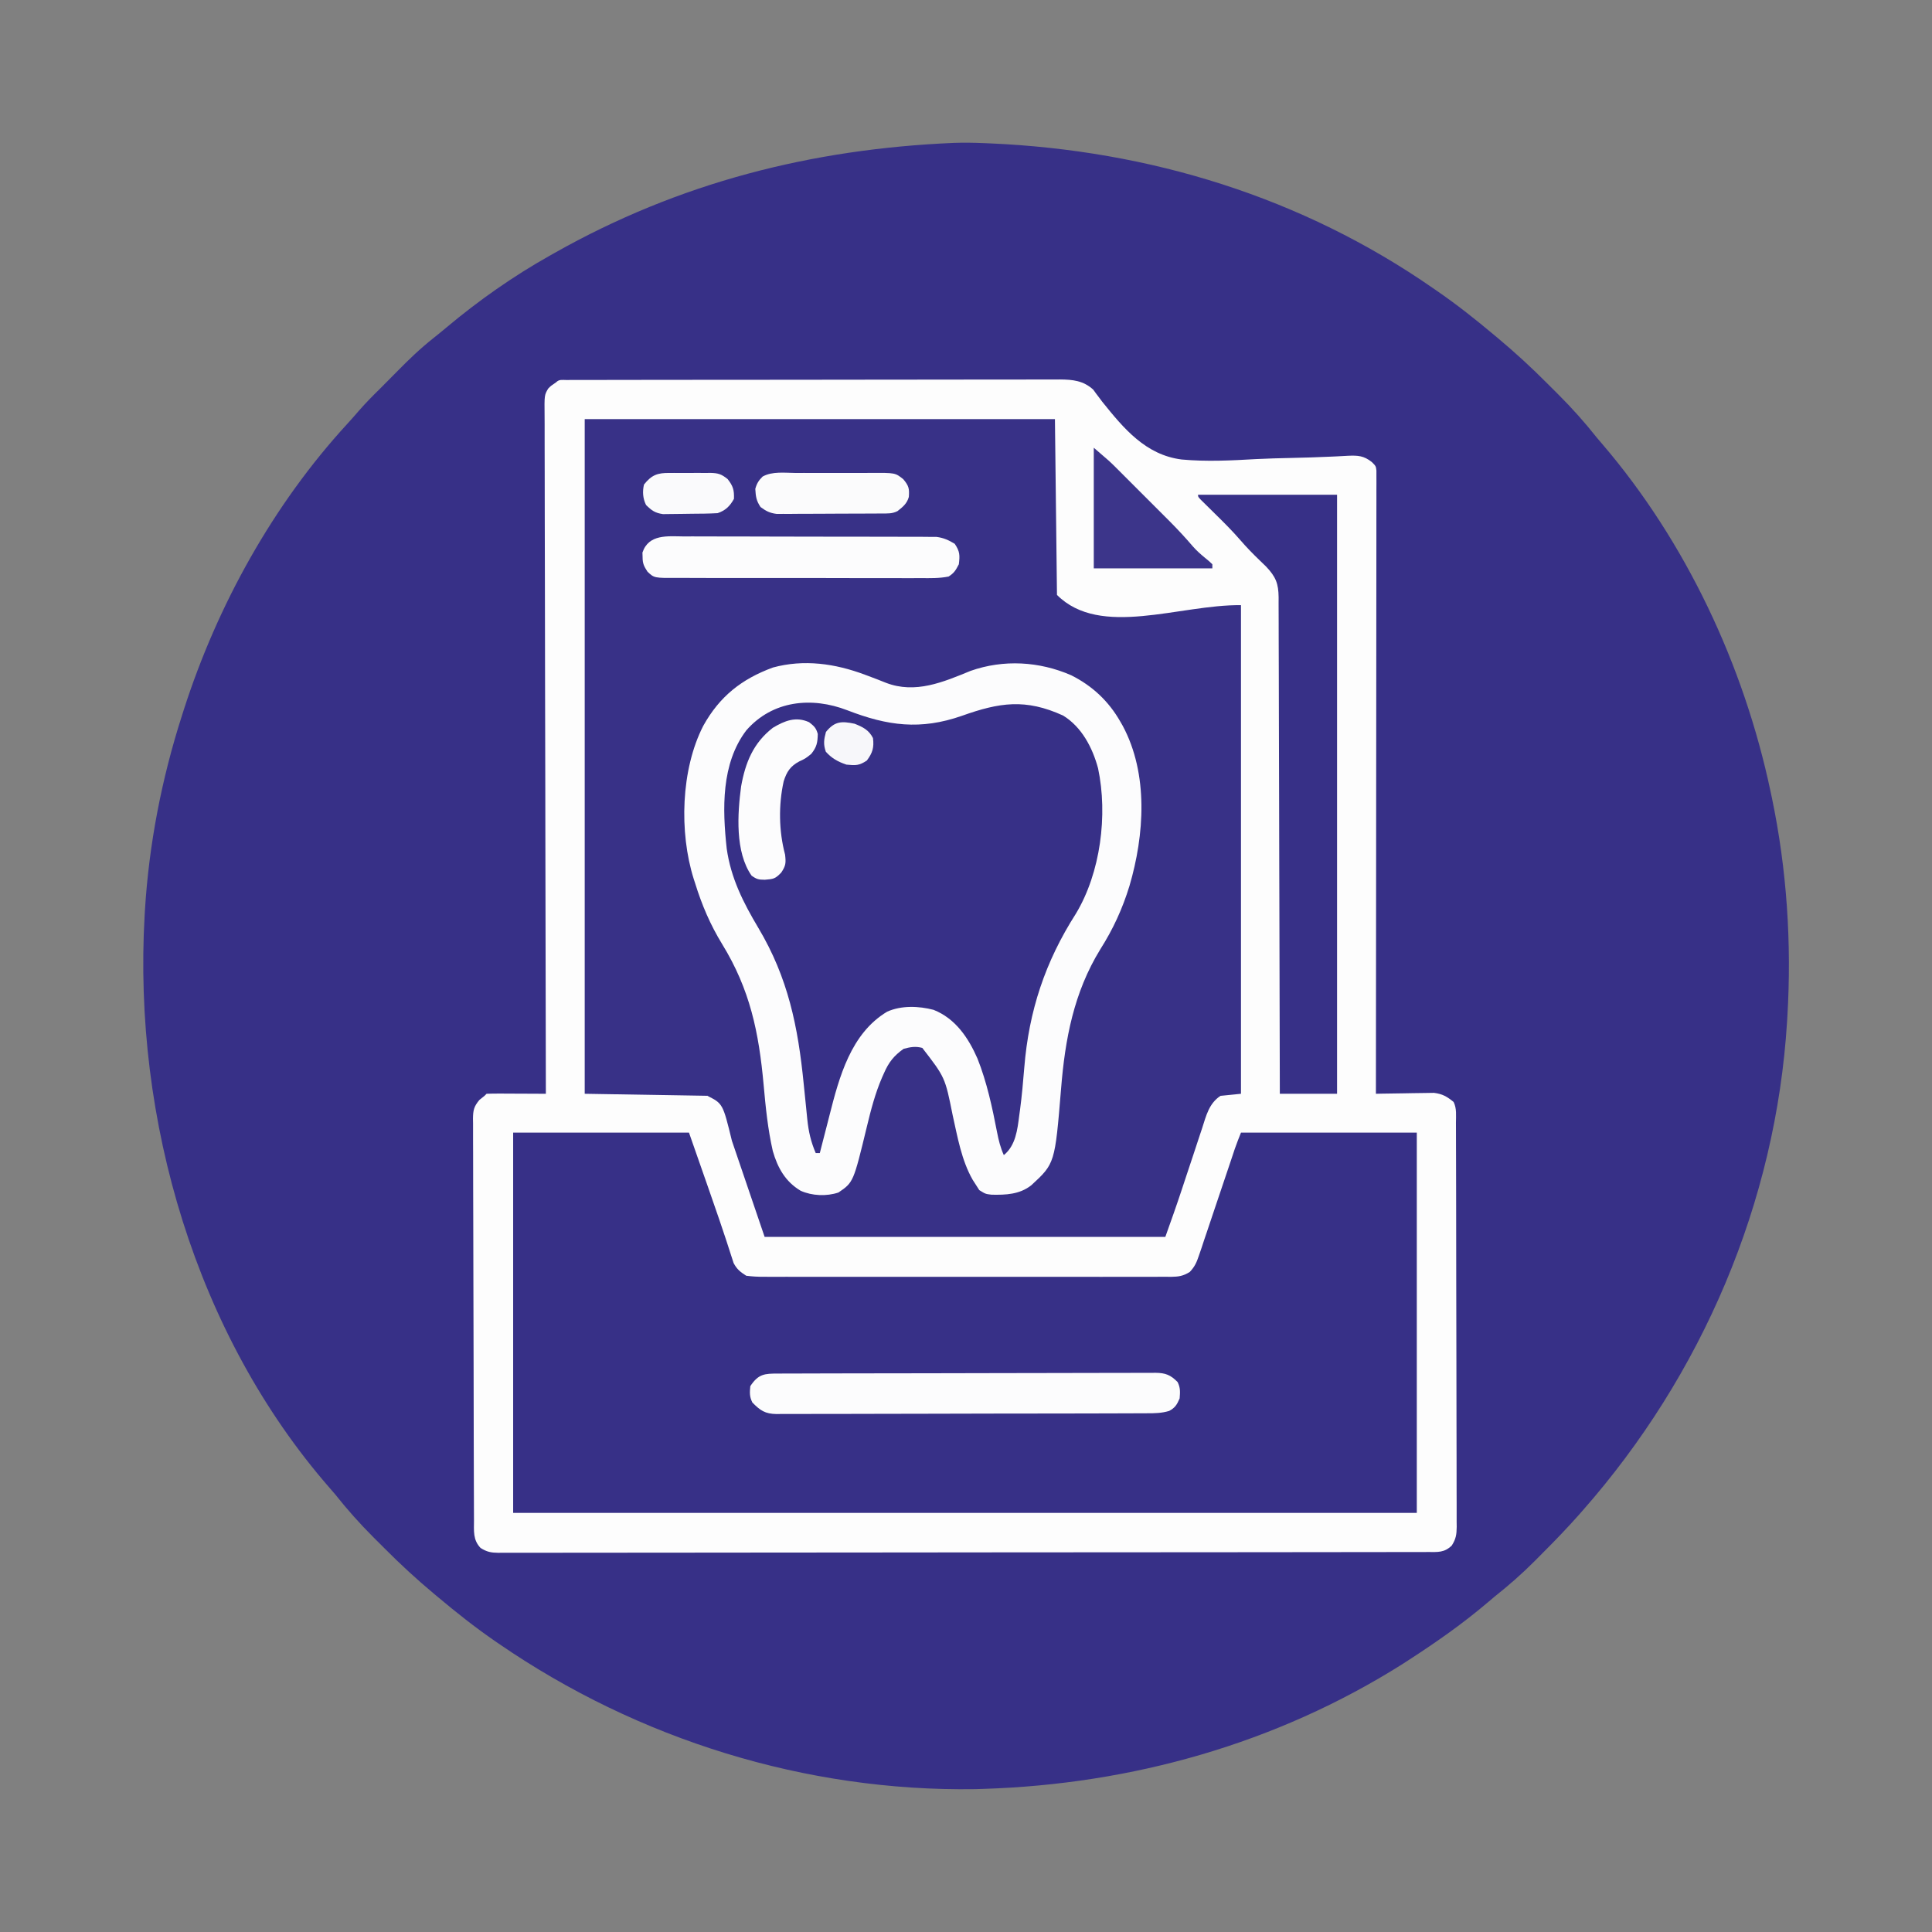 <svg xmlns="http://www.w3.org/2000/svg" width="945" height="945"><rect width="100%" height="100%" fill="#808080" stroke="none"/><path d="M0 0 C4.818 -0.177 9.609 -0.095 14.423 0.109 C15.561 0.156 16.699 0.202 17.871 0.25 C95.697 3.666 170.237 26.51 234.423 71.109 C235.28 71.698 235.28 71.698 236.153 72.298 C245.985 79.066 255.285 86.436 264.423 94.109 C264.917 94.52 265.41 94.931 265.919 95.354 C274.506 102.518 282.643 110.01 290.521 117.946 C292.246 119.682 293.981 121.407 295.718 123.131 C302.412 129.817 308.551 136.683 314.423 144.109 C315.286 145.137 316.155 146.161 317.033 147.176 C358.089 195.05 386.405 255.571 399.423 317.109 C399.646 318.153 399.868 319.196 400.097 320.271 C407.45 355.495 409.814 391.525 407.673 427.422 C407.63 428.15 407.587 428.878 407.542 429.628 C402.124 518.197 365.954 602.722 307.423 669.109 C306.448 670.218 306.448 670.218 305.453 671.349 C299.996 677.488 294.328 683.391 288.522 689.196 C287.051 690.669 285.589 692.15 284.126 693.631 C277.894 699.9 271.347 705.607 264.423 711.109 C263.361 711.997 262.303 712.889 261.251 713.789 C249.015 724.209 235.914 733.393 222.423 742.109 C221.414 742.763 220.405 743.416 219.365 744.09 C157.702 782.98 87.013 802.833 14.423 805.109 C13.124 805.152 11.825 805.194 10.486 805.238 C-72.398 806.512 -154.391 780.967 -222.577 734.109 C-223.158 733.711 -223.739 733.313 -224.337 732.903 C-234.158 726.14 -243.448 718.775 -252.577 711.109 C-253.07 710.699 -253.563 710.288 -254.072 709.864 C-262.659 702.701 -270.796 695.209 -278.674 687.273 C-280.399 685.537 -282.135 683.812 -283.872 682.088 C-290.567 675.401 -296.691 668.527 -302.577 661.109 C-303.511 660.007 -304.453 658.911 -305.405 657.824 C-370.642 583.012 -401.584 478.018 -395.827 377.734 C-395.784 377.006 -395.741 376.277 -395.697 375.526 C-393.731 343.133 -387.498 311 -377.577 280.109 C-377.248 279.078 -376.92 278.046 -376.582 276.983 C-360.197 226.086 -332.975 176.86 -296.631 137.348 C-294.696 135.239 -292.818 133.092 -290.952 130.922 C-287.659 127.141 -284.155 123.617 -280.577 120.109 C-277.909 117.455 -275.259 114.787 -272.631 112.094 C-266.853 106.197 -261.028 100.585 -254.542 95.457 C-252.377 93.743 -250.253 92.009 -248.143 90.23 C-232.412 77.052 -215.481 65.155 -197.577 55.109 C-196.796 54.667 -196.015 54.225 -195.211 53.769 C-134.406 19.452 -69.599 2.954 0 0 Z " fill="#373087" transform="translate(466.577,69.891)"></path><path d="M0 0 C0.879 -0.004 1.758 -0.008 2.664 -0.012 C4.129 -0.01 4.129 -0.01 5.623 -0.009 C6.652 -0.012 7.681 -0.015 8.742 -0.018 C12.219 -0.027 15.695 -0.028 19.172 -0.03 C21.654 -0.034 24.135 -0.039 26.616 -0.045 C33.379 -0.058 40.142 -0.064 46.904 -0.069 C51.126 -0.072 55.348 -0.076 59.57 -0.08 C71.255 -0.092 82.941 -0.103 94.626 -0.106 C95.375 -0.106 96.123 -0.107 96.894 -0.107 C98.02 -0.107 98.02 -0.107 99.168 -0.107 C100.688 -0.108 102.209 -0.108 103.729 -0.109 C104.484 -0.109 105.238 -0.109 106.015 -0.109 C118.229 -0.113 130.442 -0.131 142.656 -0.154 C155.191 -0.178 167.727 -0.19 180.262 -0.192 C187.302 -0.192 194.341 -0.198 201.381 -0.216 C208.005 -0.233 214.629 -0.235 221.252 -0.226 C223.684 -0.225 226.116 -0.23 228.548 -0.24 C231.868 -0.252 235.186 -0.247 238.505 -0.236 C239.95 -0.248 239.95 -0.248 241.425 -0.26 C247.674 -0.214 252.877 0.324 257.692 4.729 C258.106 5.301 258.521 5.874 258.948 6.464 C259.691 7.443 259.691 7.443 260.449 8.442 C260.97 9.141 261.491 9.839 262.028 10.56 C272.602 23.737 283.332 36.667 300.936 38.888 C313.022 39.999 325.183 39.39 337.276 38.686 C343.038 38.383 348.803 38.258 354.57 38.124 C361.044 37.971 367.511 37.806 373.979 37.486 C374.951 37.442 375.923 37.398 376.924 37.352 C378.732 37.269 380.538 37.172 382.344 37.061 C387.121 36.852 390.042 37.024 393.945 40.131 C395.945 42.131 395.945 42.131 396.194 44.348 C396.193 45.746 396.193 45.746 396.191 47.172 C396.195 48.245 396.199 49.319 396.203 50.425 C396.198 51.613 396.192 52.802 396.186 54.027 C396.188 55.91 396.188 55.91 396.191 57.831 C396.195 61.327 396.187 64.822 396.177 68.318 C396.169 72.084 396.172 75.849 396.173 79.615 C396.174 86.143 396.168 92.67 396.157 99.198 C396.141 108.636 396.135 118.074 396.133 127.512 C396.128 142.824 396.115 158.135 396.096 173.447 C396.078 188.323 396.064 203.2 396.055 218.077 C396.055 218.993 396.054 219.91 396.054 220.854 C396.051 225.452 396.048 230.049 396.046 234.647 C396.025 272.808 395.99 310.97 395.945 349.131 C396.883 349.11 397.821 349.09 398.788 349.068 C402.288 349 405.787 348.95 409.288 348.912 C410.799 348.892 412.31 348.864 413.821 348.83 C416.001 348.781 418.179 348.758 420.359 348.741 C421.669 348.72 422.978 348.699 424.327 348.677 C428.541 349.206 430.673 350.476 433.945 353.131 C435.553 356.347 435.093 359.854 435.092 363.387 C435.096 364.251 435.1 365.114 435.104 366.004 C435.115 368.916 435.119 371.828 435.122 374.74 C435.129 376.821 435.135 378.902 435.142 380.983 C435.16 386.648 435.17 392.313 435.178 397.979 C435.184 401.515 435.19 405.052 435.196 408.589 C435.215 419.647 435.229 430.706 435.238 441.764 C435.247 454.544 435.274 467.323 435.314 480.102 C435.344 489.971 435.359 499.839 435.362 509.707 C435.365 515.606 435.374 521.504 435.399 527.402 C435.422 532.95 435.426 538.498 435.416 544.045 C435.416 546.083 435.422 548.121 435.436 550.159 C435.453 552.938 435.446 555.716 435.433 558.495 C435.444 559.304 435.455 560.113 435.466 560.947 C435.423 564.72 435.095 566.898 433.04 570.109 C429.377 573.646 426.25 573.275 421.404 573.266 C420.218 573.269 420.218 573.269 419.007 573.273 C416.329 573.279 413.65 573.279 410.971 573.279 C409.043 573.282 407.114 573.286 405.186 573.29 C399.864 573.3 394.542 573.303 389.22 573.306 C383.489 573.31 377.759 573.32 372.028 573.328 C358.178 573.348 344.327 573.358 330.477 573.367 C323.961 573.371 317.445 573.377 310.929 573.382 C289.28 573.399 267.631 573.414 245.981 573.421 C244.581 573.421 243.18 573.422 241.78 573.422 C241.085 573.422 240.391 573.423 239.675 573.423 C236.156 573.424 232.637 573.425 229.118 573.427 C228.42 573.427 227.721 573.427 227.002 573.427 C204.351 573.435 181.701 573.459 159.05 573.491 C135.114 573.525 111.178 573.545 87.242 573.548 C74.189 573.551 61.137 573.559 48.085 573.585 C36.972 573.607 25.859 573.615 14.746 573.605 C9.073 573.6 3.4 573.602 -2.274 573.622 C-7.463 573.639 -12.653 573.638 -17.842 573.623 C-19.724 573.62 -21.605 573.625 -23.487 573.637 C-26.037 573.652 -28.586 573.642 -31.136 573.626 C-31.873 573.637 -32.61 573.647 -33.37 573.657 C-36.939 573.609 -38.938 573.205 -41.987 571.288 C-45.788 567.323 -45.205 562.967 -45.209 557.794 C-45.213 556.933 -45.217 556.073 -45.222 555.186 C-45.235 552.291 -45.241 549.396 -45.248 546.501 C-45.255 544.43 -45.264 542.359 -45.272 540.288 C-45.299 533.478 -45.314 526.668 -45.328 519.858 C-45.333 517.516 -45.339 515.173 -45.344 512.831 C-45.366 503.091 -45.385 493.351 -45.396 483.611 C-45.412 469.64 -45.445 455.669 -45.502 441.698 C-45.541 431.881 -45.561 422.063 -45.566 412.246 C-45.569 406.379 -45.582 400.512 -45.614 394.645 C-45.644 389.127 -45.65 383.61 -45.639 378.093 C-45.638 376.066 -45.647 374.04 -45.664 372.013 C-45.687 369.249 -45.679 366.487 -45.663 363.723 C-45.677 362.919 -45.69 362.114 -45.705 361.285 C-45.646 357.155 -45.26 355.379 -42.579 352.157 C-41.746 351.489 -40.913 350.82 -40.055 350.131 C-39.725 349.801 -39.395 349.471 -39.055 349.131 C-36.909 349.044 -34.761 349.024 -32.613 349.034 C-31.308 349.037 -30.003 349.04 -28.658 349.044 C-27.27 349.052 -25.881 349.06 -24.492 349.069 C-23.1 349.074 -21.707 349.079 -20.314 349.083 C-16.894 349.094 -13.475 349.111 -10.055 349.131 C-10.057 348.408 -10.058 347.684 -10.06 346.938 C-10.172 304.058 -10.258 261.178 -10.31 218.298 C-10.316 213.152 -10.323 208.007 -10.329 202.861 C-10.331 201.836 -10.332 200.812 -10.333 199.756 C-10.355 183.157 -10.395 166.557 -10.44 149.958 C-10.487 132.932 -10.515 115.906 -10.525 98.88 C-10.532 88.37 -10.554 77.86 -10.594 67.349 C-10.621 60.147 -10.629 52.945 -10.622 45.743 C-10.619 41.584 -10.624 37.426 -10.651 33.267 C-10.675 29.462 -10.676 25.657 -10.659 21.851 C-10.657 20.473 -10.663 19.095 -10.679 17.716 C-10.79 7.387 -10.79 7.387 -8.937 4.221 C-7.58 2.842 -7.58 2.842 -5.055 1.131 C-3.522 -0.402 -2.138 0.003 0 0 Z " fill="#FDFDFD" transform="translate(277.055,185.869)"></path><path d="M0 0 C75.9 0 151.8 0 230 0 C230.33 28.38 230.66 56.76 231 86 C252.246 107.246 290.956 90.651 321 91 C321 169.87 321 248.74 321 330 C317.7 330.33 314.4 330.66 311 331 C305.33 334.708 303.958 340.768 301.969 346.934 C301.61 348.003 301.252 349.073 300.883 350.175 C299.741 353.591 298.62 357.014 297.5 360.438 C296.375 363.827 295.246 367.216 294.117 370.604 C293.418 372.708 292.722 374.813 292.03 376.919 C289.48 384.667 286.746 392.31 284 400 C219.32 400 154.64 400 88 400 C82.72 384.49 77.44 368.98 72 353 C67.558 334.824 67.558 334.824 60 331 C30.3 330.505 30.3 330.505 0 330 C0 221.1 0 112.2 0 0 Z " fill="#383187" transform="translate(286,205)"></path><path d="M0 0 C28.38 0 56.76 0 86 0 C102.154 46.154 102.154 46.154 107.828 63.794 C109.456 66.858 111.061 68.126 114 70 C117.021 70.386 119.674 70.541 122.692 70.508 C124.004 70.517 124.004 70.517 125.342 70.527 C128.273 70.543 131.202 70.53 134.133 70.518 C136.234 70.523 138.335 70.53 140.436 70.539 C146.142 70.557 151.849 70.55 157.555 70.537 C163.524 70.527 169.493 70.537 175.461 70.543 C185.485 70.55 195.509 70.541 205.533 70.521 C217.126 70.5 228.719 70.507 240.312 70.529 C250.262 70.547 260.211 70.55 270.16 70.539 C276.104 70.533 282.048 70.532 287.992 70.545 C293.58 70.557 299.168 70.549 304.756 70.526 C306.808 70.52 308.861 70.522 310.913 70.531 C313.712 70.542 316.509 70.528 319.308 70.508 C320.53 70.521 320.53 70.521 321.777 70.535 C325.522 70.483 327.756 70.154 330.957 68.141 C333.425 65.555 334.327 63.41 335.464 60.026 C335.877 58.821 336.291 57.616 336.717 56.375 C337.149 55.064 337.58 53.753 338.012 52.441 C338.469 51.091 338.928 49.741 339.388 48.392 C340.594 44.846 341.78 41.293 342.962 37.74 C344.165 34.132 345.384 30.53 346.604 26.928 C347.975 22.875 349.345 18.822 350.7 14.764 C351.104 13.556 351.508 12.348 351.925 11.104 C352.278 10.043 352.632 8.983 352.996 7.89 C353.919 5.232 354.955 2.613 356 0 C384.38 0 412.76 0 442 0 C442 61.38 442 122.76 442 186 C296.14 186 150.28 186 0 186 C0 124.62 0 63.24 0 0 Z " fill="#373087" transform="translate(251,554)"></path><path d="M0 0 C0.635 0.235 1.27 0.47 1.924 0.711 C4.753 1.765 7.565 2.852 10.363 3.984 C24.681 9.499 38.348 3.65 51.734 -1.852 C67.896 -7.535 85.345 -6.515 100.949 0.285 C111.277 5.456 119.305 12.975 125 23 C125.378 23.657 125.755 24.315 126.145 24.992 C138.84 48.672 136.773 78.446 129.45 103.344 C126.003 114.577 121.461 124.453 115.152 134.395 C102.225 155.481 97.95 178.242 96 202.562 C92.993 239.091 92.993 239.091 81.438 249.75 C75.736 254.243 68.973 254.514 61.996 254.363 C59 254 59 254 56 252.125 C55.01 250.578 55.01 250.578 54 249 C53.397 248.064 53.397 248.064 52.781 247.109 C47.301 237.552 45.357 226.099 42.973 215.449 C39.274 196.993 39.274 196.993 28.125 182.562 C24.745 181.668 22.372 182.128 19 183 C14.263 186.355 11.691 189.581 9.375 194.938 C9.081 195.595 8.786 196.253 8.483 196.93 C5.113 204.689 3.026 212.737 1.047 220.941 C-5.567 248.296 -5.567 248.296 -12.891 253.289 C-18.683 255.241 -25.806 254.943 -31.375 252.438 C-38.866 247.977 -42.64 241.203 -45 233 C-47.433 222.327 -48.5 211.561 -49.48 200.676 C-51.815 174.915 -56.133 154.011 -69.774 131.795 C-75.602 122.262 -79.693 112.666 -83 102 C-83.224 101.31 -83.449 100.619 -83.68 99.908 C-90.859 77.104 -89.967 46.341 -79 25 C-71.02 10.643 -60.284 2.148 -44.938 -3.5 C-29.739 -7.628 -14.49 -5.434 0 0 Z " fill="#373087" transform="translate(423,330)"></path><path d="M0 0 C0.635 0.235 1.27 0.47 1.924 0.711 C4.753 1.765 7.565 2.852 10.363 3.984 C24.681 9.499 38.348 3.65 51.734 -1.852 C67.896 -7.535 85.345 -6.515 100.949 0.285 C111.277 5.456 119.305 12.975 125 23 C125.378 23.657 125.755 24.315 126.145 24.992 C138.84 48.672 136.773 78.446 129.45 103.344 C126.003 114.577 121.461 124.453 115.152 134.395 C102.225 155.481 97.95 178.242 96 202.562 C92.993 239.091 92.993 239.091 81.438 249.75 C75.736 254.243 68.973 254.514 61.996 254.363 C59 254 59 254 56 252.125 C55.01 250.578 55.01 250.578 54 249 C53.397 248.064 53.397 248.064 52.781 247.109 C47.301 237.552 45.357 226.099 42.973 215.449 C39.274 196.993 39.274 196.993 28.125 182.562 C24.745 181.668 22.372 182.128 19 183 C14.263 186.355 11.691 189.581 9.375 194.938 C9.081 195.595 8.786 196.253 8.483 196.93 C5.113 204.689 3.026 212.737 1.047 220.941 C-5.567 248.296 -5.567 248.296 -12.891 253.289 C-18.683 255.241 -25.806 254.943 -31.375 252.438 C-38.866 247.977 -42.64 241.203 -45 233 C-47.433 222.327 -48.5 211.561 -49.48 200.676 C-51.815 174.915 -56.133 154.011 -69.774 131.795 C-75.602 122.262 -79.693 112.666 -83 102 C-83.224 101.31 -83.449 100.619 -83.68 99.908 C-90.859 77.104 -89.967 46.341 -79 25 C-71.02 10.643 -60.284 2.148 -44.938 -3.5 C-29.739 -7.628 -14.49 -5.434 0 0 Z M-57.969 27.254 C-70.303 43.534 -69.663 65.678 -67.539 85.098 C-65.504 99.537 -59.428 111.51 -52.062 123.875 C-37.516 148.298 -32.653 172.113 -29.875 200.25 C-29.519 203.815 -29.158 207.379 -28.784 210.941 C-28.555 213.135 -28.335 215.33 -28.126 217.526 C-27.504 223.499 -26.382 228.479 -24 234 C-23.34 234 -22.68 234 -22 234 C-21.759 233.049 -21.518 232.097 -21.269 231.117 C-20.351 227.508 -19.42 223.902 -18.484 220.298 C-18.085 218.752 -17.69 217.205 -17.298 215.658 C-12.52 196.812 -6.842 175.493 10.93 164.844 C17.877 161.73 26.368 162.049 33.625 163.938 C44.319 168.172 50.666 177.613 55.109 187.762 C59.71 199.325 62.355 211.685 64.708 223.872 C65.468 227.777 66.357 231.369 68 235 C73.837 230.275 74.662 222.475 75.562 215.5 C75.687 214.592 75.811 213.684 75.939 212.749 C76.839 205.931 77.453 199.104 78 192.25 C80.253 164.474 88.189 140.481 103.254 116.898 C115.309 96.888 118.937 68.636 114.094 45.789 C111.381 35.711 106.112 25.604 97 20 C78.622 11.617 65.884 13.573 47.509 20.124 C27.201 27.217 11.166 25.042 -8.516 17.426 C-26.006 10.659 -45.17 12.601 -57.969 27.254 Z " fill="#FCFCFD" transform="translate(423,330)"></path><path d="M0 0 C22.44 0 44.88 0 68 0 C68 96.69 68 193.38 68 293 C58.76 293 49.52 293 40 293 C39.994 289.879 39.988 286.758 39.982 283.543 C39.927 254.932 39.857 226.321 39.771 197.71 C39.76 193.961 39.749 190.212 39.738 186.463 C39.735 185.717 39.733 184.97 39.731 184.201 C39.695 172.112 39.671 160.023 39.65 147.934 C39.628 135.532 39.595 123.131 39.551 110.729 C39.525 103.074 39.507 95.42 39.501 87.766 C39.495 81.899 39.473 76.033 39.446 70.166 C39.437 67.757 39.433 65.349 39.435 62.94 C39.437 59.657 39.42 56.375 39.399 53.092 C39.404 52.134 39.408 51.176 39.413 50.189 C39.341 43.423 38.04 40.162 33.328 35.168 C32.307 34.169 31.281 33.176 30.25 32.188 C26.907 28.961 23.698 25.698 20.668 22.172 C16.693 17.569 12.398 13.324 8.062 9.062 C6.53 7.556 5 6.047 3.473 4.535 C2.805 3.879 2.137 3.223 1.449 2.547 C0 1 0 1 0 0 Z " fill="#373087" transform="translate(586,242)"></path><path d="M0 0 C0.807 -0.004 1.613 -0.007 2.445 -0.011 C5.163 -0.022 7.881 -0.026 10.6 -0.03 C12.543 -0.036 14.486 -0.043 16.428 -0.05 C21.718 -0.067 27.007 -0.078 32.296 -0.086 C35.599 -0.091 38.901 -0.097 42.203 -0.103 C52.529 -0.123 62.855 -0.137 73.181 -0.145 C85.112 -0.155 97.044 -0.181 108.975 -0.222 C118.19 -0.252 127.404 -0.267 136.619 -0.27 C142.126 -0.272 147.633 -0.281 153.14 -0.306 C158.32 -0.33 163.5 -0.334 168.68 -0.324 C170.582 -0.323 172.485 -0.329 174.387 -0.343 C176.982 -0.361 179.576 -0.354 182.172 -0.341 C182.926 -0.352 183.681 -0.363 184.458 -0.374 C189.343 -0.314 191.853 0.66 195.276 4.147 C196.686 6.967 196.522 9.017 196.276 12.147 C194.97 15.172 194.089 16.715 191.161 18.271 C187.517 19.378 184.083 19.434 180.312 19.421 C179.118 19.429 179.118 19.429 177.899 19.437 C175.234 19.452 172.569 19.453 169.903 19.454 C167.991 19.461 166.079 19.47 164.167 19.479 C158.975 19.501 153.783 19.51 148.591 19.515 C145.347 19.518 142.104 19.524 138.86 19.532 C127.545 19.556 116.231 19.569 104.916 19.573 C94.367 19.576 83.818 19.606 73.269 19.648 C64.212 19.683 55.156 19.698 46.099 19.699 C40.689 19.7 35.28 19.709 29.871 19.737 C24.784 19.763 19.698 19.765 14.612 19.749 C12.745 19.747 10.879 19.754 9.012 19.77 C6.463 19.791 3.916 19.78 1.367 19.762 C0.629 19.775 -0.109 19.788 -0.869 19.802 C-6.559 19.709 -8.874 18.041 -12.724 14.147 C-14.15 11.294 -14.034 9.313 -13.724 6.147 C-9.727 0.153 -6.817 -0.002 0 0 Z " fill="#FCFCFD" transform="translate(380.724,671.853)"></path><path d="M0 0 C1.37 -0.004 2.741 -0.009 4.111 -0.017 C7.822 -0.031 11.532 -0.014 15.243 0.009 C19.132 0.03 23.021 0.024 26.91 0.021 C33.44 0.021 39.97 0.041 46.5 0.073 C54.043 0.11 61.585 0.119 69.127 0.112 C76.392 0.106 83.657 0.116 90.921 0.136 C94.009 0.144 97.096 0.147 100.184 0.145 C103.822 0.144 107.46 0.159 111.097 0.184 C113.064 0.195 115.031 0.191 116.998 0.186 C118.176 0.198 119.353 0.209 120.566 0.221 C122.095 0.226 122.095 0.226 123.655 0.232 C127.16 0.694 129.545 1.791 132.562 3.615 C135.075 7.384 135.093 9.147 134.562 13.615 C132.985 16.62 132.319 17.827 129.562 19.615 C125.016 20.531 120.473 20.426 115.855 20.376 C114.444 20.382 113.033 20.391 111.621 20.403 C107.795 20.426 103.969 20.411 100.142 20.388 C96.136 20.369 92.129 20.381 88.122 20.387 C81.393 20.393 74.665 20.375 67.937 20.343 C60.16 20.305 52.385 20.307 44.609 20.33 C37.125 20.351 29.641 20.343 22.156 20.323 C18.973 20.315 15.79 20.317 12.607 20.327 C8.857 20.338 5.108 20.324 1.358 20.291 C-0.017 20.282 -1.392 20.283 -2.767 20.292 C-14.454 20.363 -14.454 20.363 -17.75 17.216 C-19.461 14.579 -20.141 13.228 -20.125 10.115 C-20.149 9.383 -20.174 8.651 -20.199 7.896 C-17.154 -1.224 -7.91 -0.082 0 0 Z " fill="#FCFCFD" transform="translate(334.438,262.385)"></path><path d="M0 0 C7.877 6.752 7.877 6.752 10.988 9.859 C11.686 10.553 12.384 11.248 13.102 11.963 C13.832 12.695 14.561 13.426 15.312 14.18 C16.085 14.951 16.858 15.723 17.654 16.518 C19.278 18.142 20.902 19.767 22.524 21.394 C24.989 23.864 27.459 26.329 29.93 28.793 C31.516 30.38 33.102 31.967 34.688 33.555 C35.417 34.282 36.146 35.009 36.898 35.759 C40.939 39.818 44.804 43.97 48.523 48.328 C50.339 50.384 52.312 52.143 54.438 53.875 C56.496 55.555 56.496 55.555 58 57 C58 57.66 58 58.32 58 59 C38.86 59 19.72 59 0 59 C0 39.53 0 20.06 0 0 Z " fill="#3C358A" transform="translate(535,219)"></path><path d="M0 0 C2.448 1.904 3.423 2.773 4.25 5.75 C4.172 10.019 3.74 12.134 1.062 15.5 C-1.75 17.75 -1.75 17.75 -4.812 19.188 C-9.161 21.501 -10.972 24.256 -12.438 28.953 C-14.997 40.542 -14.799 53.316 -11.75 64.75 C-11.282 68.806 -11.342 70.138 -13.625 73.562 C-16.562 76.586 -17.303 76.714 -21.625 77.062 C-24.685 77.018 -25.544 76.896 -28.125 75.062 C-36.249 63.501 -35.033 44.797 -33.25 31.41 C-31.164 19.735 -27.304 10.181 -17.75 2.75 C-11.969 -0.719 -6.47 -2.941 0 0 Z " fill="#FCFCFD" transform="translate(395.75,353.25)"></path><path d="M0 0 C1.391 -0.003 2.782 -0.008 4.173 -0.014 C7.084 -0.022 9.994 -0.011 12.906 0.012 C16.626 0.041 20.345 0.024 24.065 -0.006 C26.937 -0.024 29.808 -0.018 32.679 -0.005 C34.05 -0.002 35.422 -0.006 36.793 -0.017 C48.822 -0.097 48.822 -0.097 52.781 3.077 C55.497 6.33 55.776 7.673 55.477 11.73 C54.574 14.993 52.533 16.628 49.941 18.664 C47.287 19.991 45.259 19.806 42.286 19.825 C41.101 19.835 39.916 19.844 38.695 19.854 C37.409 19.859 36.122 19.863 34.797 19.867 C33.48 19.873 32.163 19.879 30.806 19.884 C28.014 19.895 25.222 19.901 22.43 19.904 C18.859 19.91 15.289 19.934 11.718 19.962 C8.306 19.985 4.895 19.987 1.484 19.992 C0.204 20.005 -1.076 20.017 -2.395 20.03 C-3.59 20.027 -4.784 20.024 -6.015 20.021 C-7.064 20.024 -8.112 20.028 -9.193 20.032 C-12.529 19.604 -14.369 18.657 -17.059 16.664 C-19.171 13.496 -19.39 11.532 -19.617 7.797 C-18.949 5.247 -17.923 3.571 -16.018 1.747 C-11.288 -0.867 -5.269 -0.045 0 0 Z " fill="#FBFBFC" transform="translate(389.059,231.336)"></path><path d="M0 0 C1.07 -0.007 1.07 -0.007 2.162 -0.014 C3.665 -0.018 5.168 -0.009 6.67 0.012 C8.963 0.039 11.251 0.012 13.543 -0.02 C15.008 -0.016 16.473 -0.01 17.938 0 C18.958 -0.015 18.958 -0.015 19.999 -0.031 C23.781 0.062 25.385 0.597 28.369 2.991 C31.042 6.394 31.62 8.339 31.469 12.664 C29.527 16.193 27.35 18.37 23.469 19.664 C19.215 19.914 14.96 19.935 10.7 19.959 C9.299 19.971 7.899 19.991 6.499 20.021 C4.47 20.064 2.443 20.08 0.414 20.09 C-0.797 20.104 -2.009 20.119 -3.257 20.134 C-7.144 19.576 -8.764 18.392 -11.531 15.664 C-13.11 12.506 -13.351 9.057 -12.531 5.664 C-8.774 0.938 -5.84 -0.087 0 0 Z " fill="#FAFAFC" transform="translate(327.531,231.336)"></path><path d="M0 0 C4.064 1.61 6.963 3.039 9 7 C9.592 11.635 8.792 14.277 6 18 C2.21 20.527 0.508 20.443 -4 20 C-8.095 18.61 -11.173 16.927 -14.062 13.688 C-15.341 10.021 -15.017 7.727 -14 4 C-9.725 -1.24 -6.396 -1.346 0 0 Z " fill="#F7F7FA" transform="translate(418,354)"></path></svg>